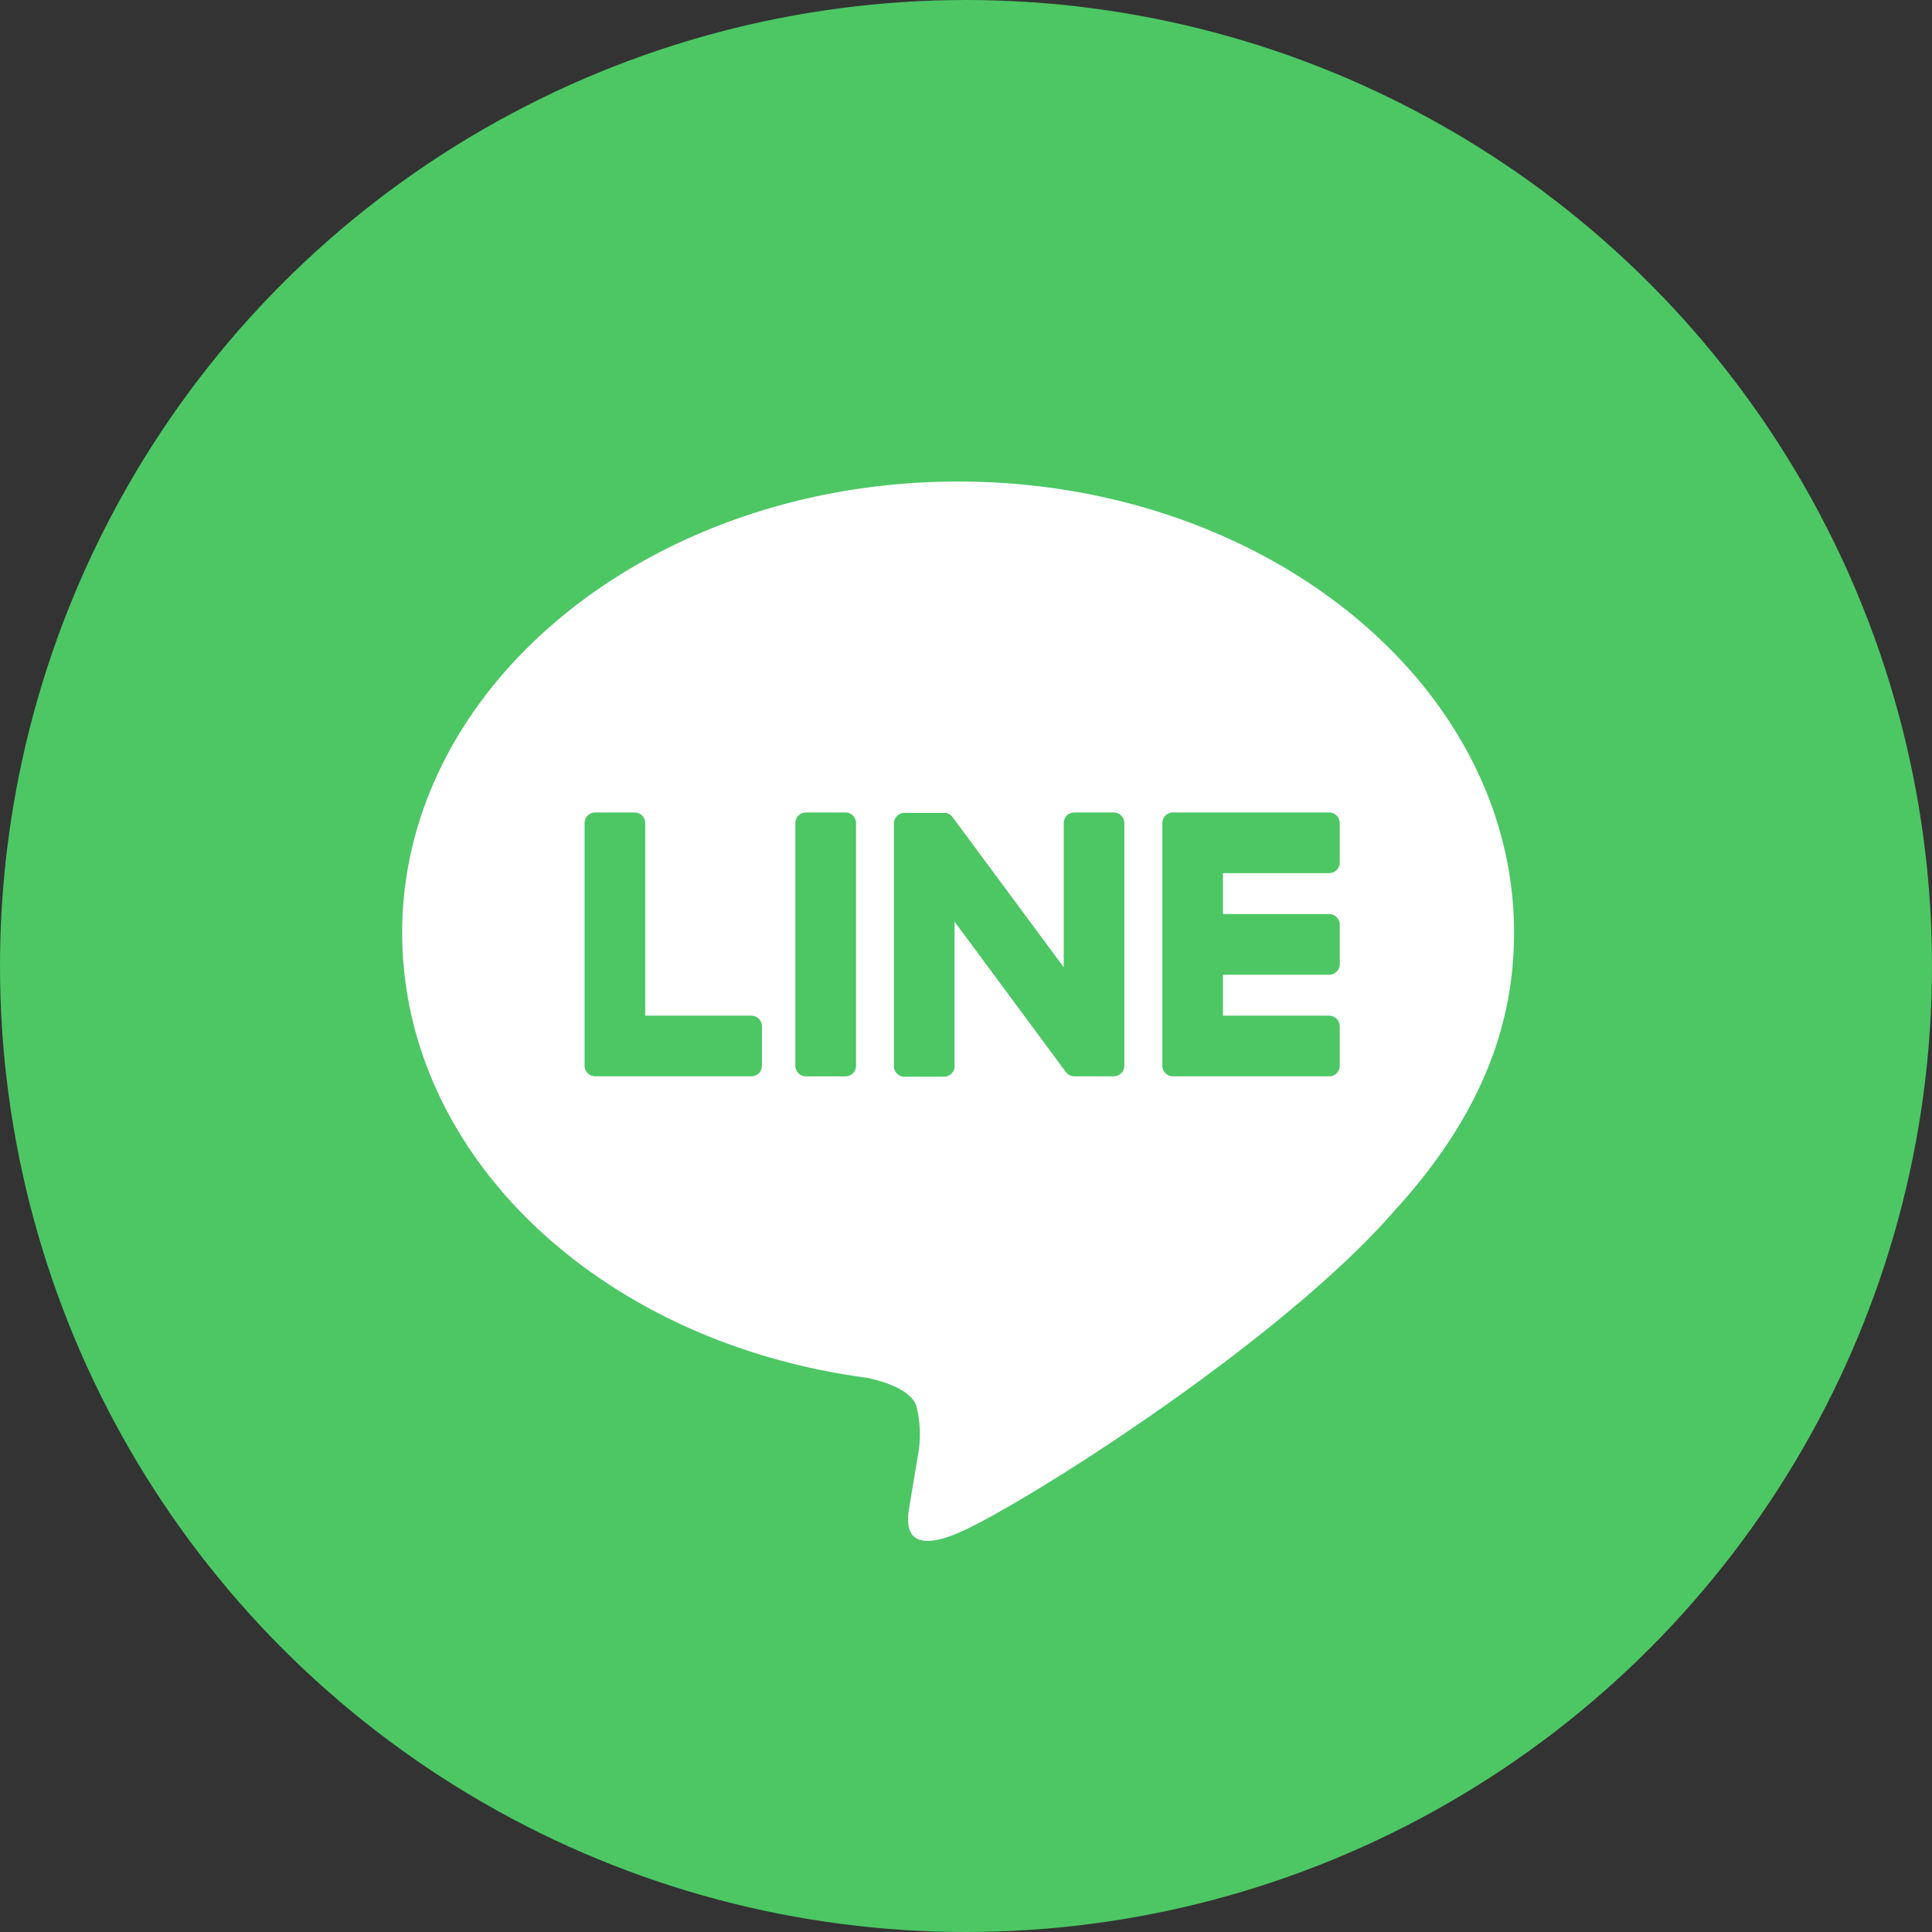 <svg xmlns="http://www.w3.org/2000/svg" xmlns:xlink="http://www.w3.org/1999/xlink" width="120" height="120" viewBox="0 0 120 120"><rect x="0" y="0" width="120" height="120" fill="#333333" stroke="none"/><defs><clipPath id="a"><rect width="69.061" height="65.803" fill="none"/></clipPath></defs><g transform="translate(-1157 -6397.634)"><circle cx="60" cy="60" r="60" transform="translate(1157 6397.634)" fill="#4cc764"/><g transform="translate(1181.98 6427.543)"><g clip-path="url(#a)"><path d="M69.061,28.022C69.061,12.571,53.571,0,34.531,0S0,12.571,0,28.022C0,41.875,12.285,53.475,28.879,55.669c1.124.243,2.655.742,3.042,1.7a7.1,7.1,0,0,1,.112,3.122s-.405,2.437-.493,2.956c-.151.873-.694,3.414,2.991,1.861S54.417,53.6,61.661,45.263h0c5-5.488,7.4-11.057,7.4-17.241" transform="translate(0)" fill="#fff"/><path d="M156.405,79.974a.659.659,0,0,0,.66-.659V76.865a.661.661,0,0,0-.66-.659h-6.593V73.663h6.593a.66.66,0,0,0,.66-.659V70.555a.661.661,0,0,0-.66-.659h-6.593V67.353h6.593a.659.659,0,0,0,.66-.659V64.244a.661.661,0,0,0-.66-.659h-9.7a.659.659,0,0,0-.659.659v.014h0V79.3h0v.011a.659.659,0,0,0,.659.659h9.7Z" transform="translate(-98.831 -43.029)" fill="#4cc764"/><path d="M45.4,79.974a.659.659,0,0,0,.659-.659V76.865a.661.661,0,0,0-.659-.659H38.808V64.244a.661.661,0,0,0-.659-.659H35.7a.659.659,0,0,0-.659.659V79.3h0v.011a.659.659,0,0,0,.659.659h9.7Z" transform="translate(-23.712 -43.029)" fill="#4cc764"/><path d="M78.647,63.585H76.2a.659.659,0,0,0-.659.659v15.07a.659.659,0,0,0,.659.659h2.449a.659.659,0,0,0,.659-.659V64.244a.659.659,0,0,0-.659-.659" transform="translate(-51.119 -43.029)" fill="#4cc764"/><path d="M108.134,63.585h-2.449a.659.659,0,0,0-.659.659V73.2l-6.895-9.311a.629.629,0,0,0-.053-.068l0,0c-.013-.014-.026-.028-.04-.041l-.012-.011-.036-.03-.018-.013-.035-.024-.02-.012-.037-.02-.021-.01-.038-.016-.021-.008-.04-.013-.023-.006-.039-.008-.028,0-.036,0-.035,0H95.136a.659.659,0,0,0-.659.659v15.07a.659.659,0,0,0,.659.659h2.449a.659.659,0,0,0,.659-.659V70.366l6.9,9.323a.67.67,0,0,0,.17.166l.008.005.041.025.019.01.032.016.032.014.021.008.045.015.009,0a.689.689,0,0,0,.172.023h2.436a.659.659,0,0,0,.659-.659V64.244a.659.659,0,0,0-.659-.659" transform="translate(-63.934 -43.029)" fill="#4cc764"/></g></g></g></svg>